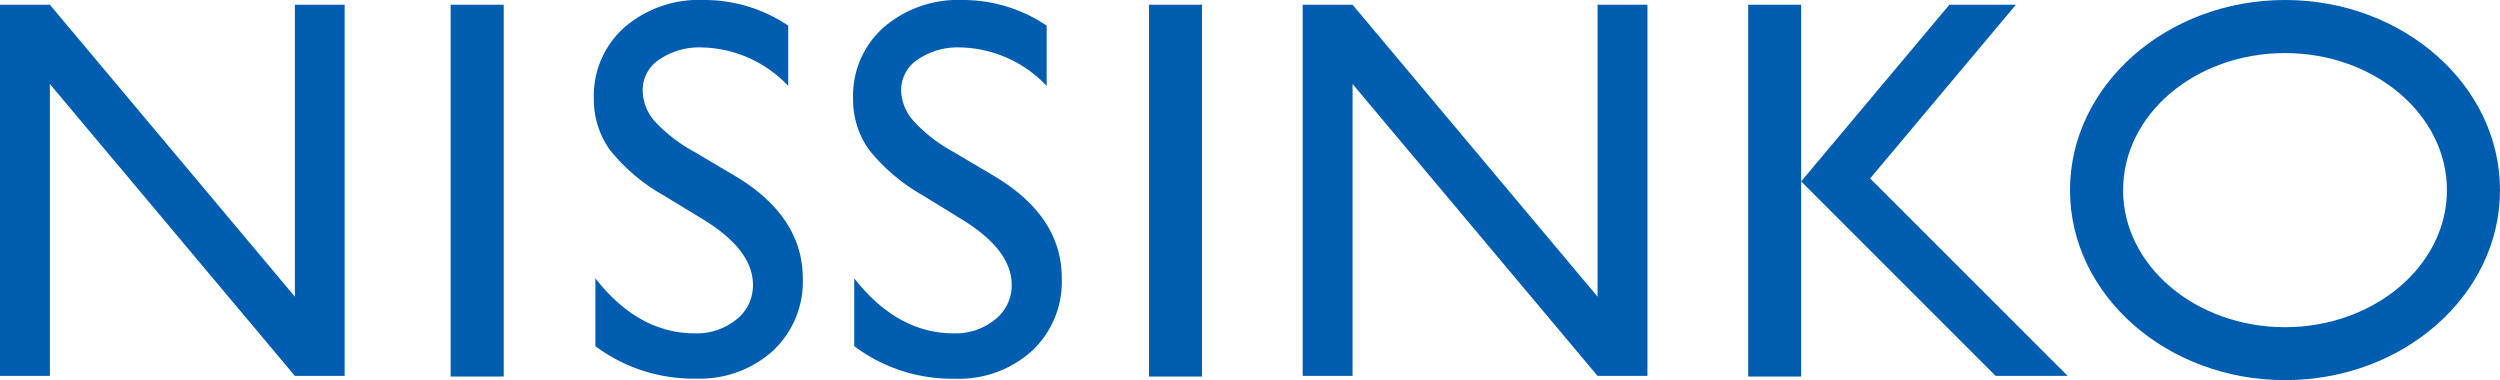 <svg xmlns="http://www.w3.org/2000/svg" width="195" height="29.65" viewBox="0 0 195 29.65"><defs><style>.cls-1{fill:#005db0;}</style></defs><g id="レイヤー_2" data-name="レイヤー 2"><g id="ヘッダー"><path class="cls-1" d="M54.92,17.16l-3.14-1.91a14.42,14.42,0,0,1-4.21-3.56,6.73,6.73,0,0,1-1.25-4,7.11,7.11,0,0,1,2.37-5.54A8.85,8.85,0,0,1,54.84,0a11.7,11.7,0,0,1,6.64,2v4.7a9.54,9.54,0,0,0-6.72-3,5.53,5.53,0,0,0-3.33.94,2.83,2.83,0,0,0-1.3,2.4,3.7,3.7,0,0,0,.95,2.43,12,12,0,0,0,3.09,2.38l3.16,1.87q5.28,3.15,5.29,8a7.38,7.38,0,0,1-2.33,5.64,8.5,8.5,0,0,1-6,2.17A12.76,12.76,0,0,1,46.44,27V21.71Q49.8,26,54.2,26a4.91,4.91,0,0,0,3.24-1.08,3.38,3.38,0,0,0,1.29-2.71Q58.73,19.52,54.92,17.16Z"/><path class="cls-1" d="M75.1,17.16,72,15.25a14.42,14.42,0,0,1-4.21-3.56,6.73,6.73,0,0,1-1.25-4,7.11,7.11,0,0,1,2.37-5.54A8.85,8.85,0,0,1,75,0a11.68,11.68,0,0,1,6.64,2v4.7a9.54,9.54,0,0,0-6.72-3,5.53,5.53,0,0,0-3.33.94,2.83,2.83,0,0,0-1.3,2.4,3.71,3.71,0,0,0,1,2.43,12,12,0,0,0,3.08,2.38l3.16,1.87q5.3,3.15,5.29,8a7.38,7.38,0,0,1-2.33,5.65,8.5,8.5,0,0,1-6,2.17A12.71,12.71,0,0,1,66.63,27V21.71Q70,26,74.38,26a4.88,4.88,0,0,0,3.24-1.08,3.38,3.38,0,0,0,1.29-2.71Q78.91,19.52,75.1,17.16Z"/><path class="cls-1" d="M178.23,29.65c-9.24,0-16.77-6.65-16.77-14.82S169,0,178.23,0,195,6.65,195,14.83,187.48,29.65,178.23,29.65Zm0-25.51c-7,0-12.63,4.79-12.63,10.69s5.67,10.69,12.63,10.69,12.63-4.8,12.63-10.69S185.2,4.14,178.23,4.14Z"/><polygon class="cls-1" points="23 0.37 23 23.14 3.89 0.37 3.89 0.37 3.89 0.37 0 0.37 0 29.32 3.89 29.32 3.89 6.55 23 29.32 23 29.32 23 29.32 26.88 29.32 26.88 0.37 23 0.37"/><polygon class="cls-1" points="124.61 0.37 124.61 23.14 105.5 0.37 105.5 0.37 105.5 0.37 101.61 0.37 101.61 29.32 105.5 29.32 105.5 6.55 124.61 29.32 124.61 29.32 124.61 29.32 128.5 29.32 128.5 0.37 124.61 0.37"/><path class="cls-1" d="M35.15.37h4.14v29H35.15Z"/><path class="cls-1" d="M89.62.37h4.14v29H89.62Z"/><path class="cls-1" d="M136.36.37h4.13v29h-4.13Z"/><polygon class="cls-1" points="145.87 13.92 157.24 0.37 152.05 0.37 140.49 14.15 155.66 29.32 161.28 29.32 145.87 13.92"/></g></g></svg>